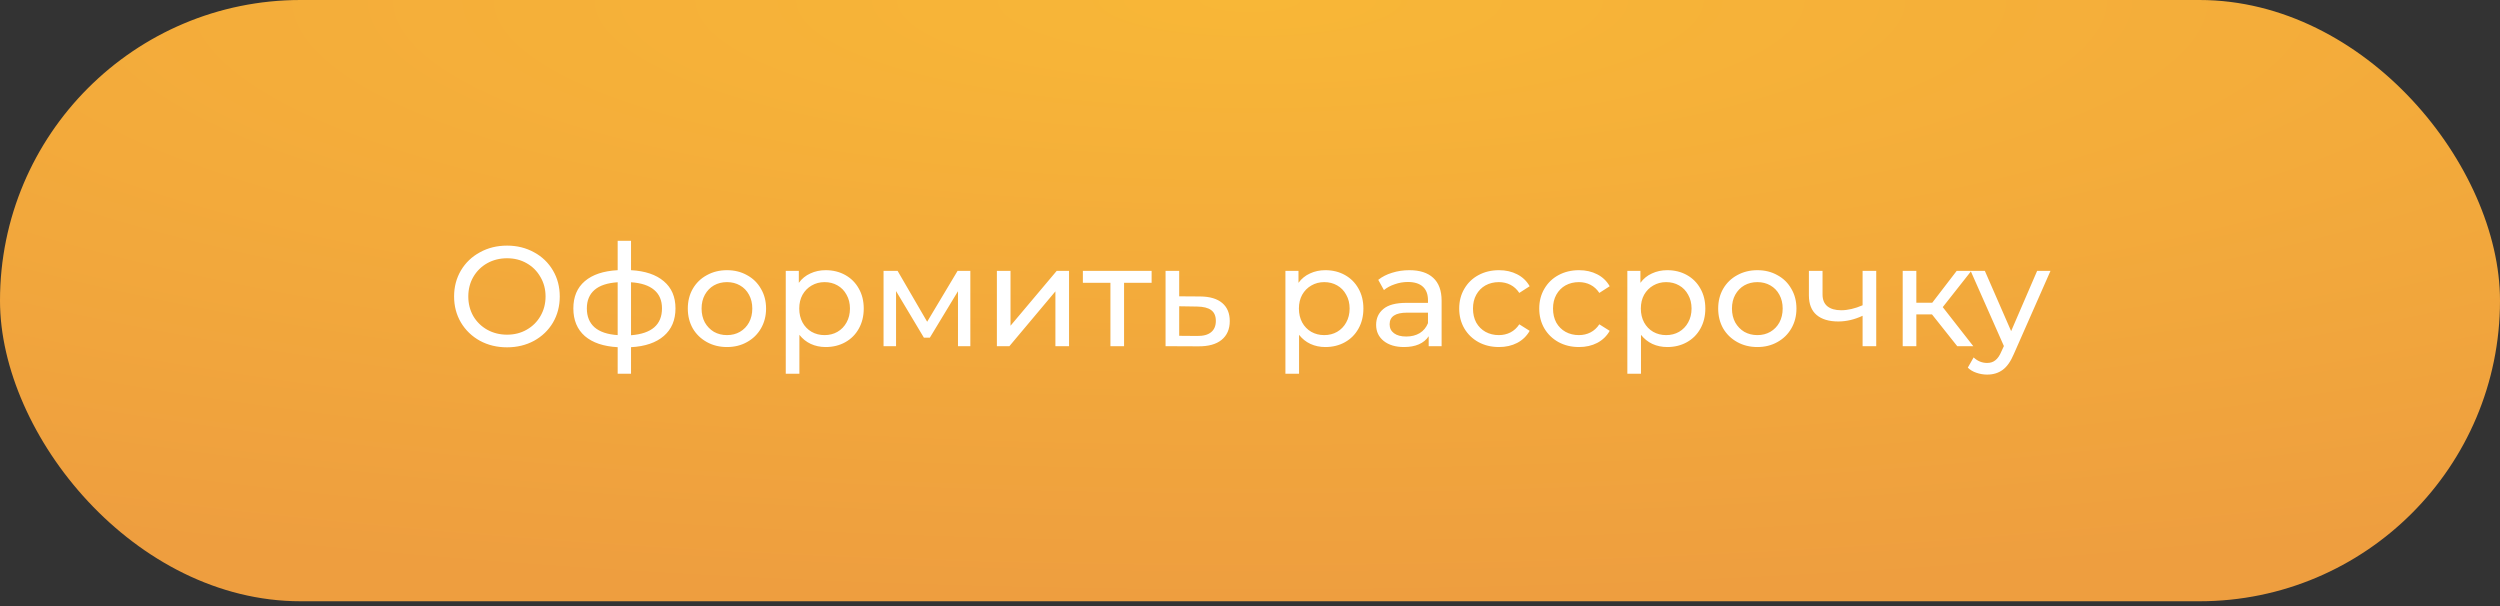 <?xml version="1.0" encoding="UTF-8"?> <svg xmlns="http://www.w3.org/2000/svg" width="264" height="64" viewBox="0 0 264 64" fill="none"><rect x="0" y="0" width="264" height="64" fill="#333333" stroke="none"/><rect width="264" height="63.494" rx="31.747" fill="url(#paint0_radial_292_159)"></rect><path d="M53.547 36.677C52.486 36.677 51.532 36.447 50.681 35.987C49.831 35.517 49.161 34.872 48.672 34.052C48.191 33.232 47.952 32.317 47.952 31.307C47.952 30.297 48.191 29.382 48.672 28.562C49.161 27.742 49.831 27.102 50.681 26.642C51.532 26.172 52.486 25.937 53.547 25.937C54.596 25.937 55.547 26.172 56.397 26.642C57.246 27.102 57.911 27.742 58.392 28.562C58.871 29.372 59.111 30.287 59.111 31.307C59.111 32.327 58.871 33.247 58.392 34.067C57.911 34.877 57.246 35.517 56.397 35.987C55.547 36.447 54.596 36.677 53.547 36.677ZM53.547 35.342C54.316 35.342 55.007 35.167 55.617 34.817C56.236 34.467 56.721 33.987 57.072 33.377C57.431 32.757 57.611 32.067 57.611 31.307C57.611 30.547 57.431 29.862 57.072 29.252C56.721 28.632 56.236 28.147 55.617 27.797C55.007 27.447 54.316 27.272 53.547 27.272C52.776 27.272 52.077 27.447 51.447 27.797C50.827 28.147 50.337 28.632 49.977 29.252C49.627 29.862 49.452 30.547 49.452 31.307C49.452 32.067 49.627 32.757 49.977 33.377C50.337 33.987 50.827 34.467 51.447 34.817C52.077 35.167 52.776 35.342 53.547 35.342ZM71.331 32.567C71.331 33.797 70.921 34.767 70.101 35.477C69.281 36.187 68.126 36.582 66.636 36.662V39.467H65.226V36.662C63.736 36.582 62.581 36.192 61.761 35.492C60.951 34.782 60.546 33.807 60.546 32.567C60.546 31.337 60.951 30.377 61.761 29.687C62.571 28.997 63.726 28.612 65.226 28.532V25.427H66.636V28.532C68.126 28.612 69.281 29.002 70.101 29.702C70.921 30.392 71.331 31.347 71.331 32.567ZM61.971 32.567C61.971 33.417 62.241 34.082 62.781 34.562C63.331 35.042 64.146 35.317 65.226 35.387V29.807C64.136 29.877 63.321 30.147 62.781 30.617C62.241 31.087 61.971 31.737 61.971 32.567ZM66.636 35.402C68.816 35.232 69.906 34.287 69.906 32.567C69.906 31.727 69.631 31.077 69.081 30.617C68.531 30.147 67.716 29.877 66.636 29.807V35.402ZM76.772 36.647C75.982 36.647 75.272 36.472 74.642 36.122C74.012 35.772 73.517 35.292 73.157 34.682C72.807 34.062 72.632 33.362 72.632 32.582C72.632 31.802 72.807 31.107 73.157 30.497C73.517 29.877 74.012 29.397 74.642 29.057C75.272 28.707 75.982 28.532 76.772 28.532C77.562 28.532 78.267 28.707 78.887 29.057C79.517 29.397 80.007 29.877 80.357 30.497C80.717 31.107 80.897 31.802 80.897 32.582C80.897 33.362 80.717 34.062 80.357 34.682C80.007 35.292 79.517 35.772 78.887 36.122C78.267 36.472 77.562 36.647 76.772 36.647ZM76.772 35.387C77.282 35.387 77.737 35.272 78.137 35.042C78.547 34.802 78.867 34.472 79.097 34.052C79.327 33.622 79.442 33.132 79.442 32.582C79.442 32.032 79.327 31.547 79.097 31.127C78.867 30.697 78.547 30.367 78.137 30.137C77.737 29.907 77.282 29.792 76.772 29.792C76.262 29.792 75.802 29.907 75.392 30.137C74.992 30.367 74.672 30.697 74.432 31.127C74.202 31.547 74.087 32.032 74.087 32.582C74.087 33.132 74.202 33.622 74.432 34.052C74.672 34.472 74.992 34.802 75.392 35.042C75.802 35.272 76.262 35.387 76.772 35.387ZM87.191 28.532C87.961 28.532 88.651 28.702 89.261 29.042C89.871 29.382 90.346 29.857 90.686 30.467C91.036 31.077 91.211 31.782 91.211 32.582C91.211 33.382 91.036 34.092 90.686 34.712C90.346 35.322 89.871 35.797 89.261 36.137C88.651 36.477 87.961 36.647 87.191 36.647C86.621 36.647 86.096 36.537 85.616 36.317C85.146 36.097 84.746 35.777 84.416 35.357V39.467H82.976V28.607H84.356V29.867C84.676 29.427 85.081 29.097 85.571 28.877C86.061 28.647 86.601 28.532 87.191 28.532ZM87.071 35.387C87.581 35.387 88.036 35.272 88.436 35.042C88.846 34.802 89.166 34.472 89.396 34.052C89.636 33.622 89.756 33.132 89.756 32.582C89.756 32.032 89.636 31.547 89.396 31.127C89.166 30.697 88.846 30.367 88.436 30.137C88.036 29.907 87.581 29.792 87.071 29.792C86.571 29.792 86.116 29.912 85.706 30.152C85.306 30.382 84.986 30.707 84.746 31.127C84.516 31.547 84.401 32.032 84.401 32.582C84.401 33.132 84.516 33.622 84.746 34.052C84.976 34.472 85.296 34.802 85.706 35.042C86.116 35.272 86.571 35.387 87.071 35.387ZM102.468 28.607V36.557H101.163V30.752L98.193 35.657H97.563L94.623 30.737V36.557H93.303V28.607H94.788L97.908 33.977L101.118 28.607H102.468ZM105.271 28.607H106.711V34.397L111.586 28.607H112.891V36.557H111.451V30.767L106.591 36.557H105.271V28.607ZM121.611 29.867H118.701V36.557H117.261V29.867H114.351V28.607H121.611V29.867ZM126.758 31.307C127.768 31.317 128.538 31.547 129.068 31.997C129.598 32.447 129.863 33.082 129.863 33.902C129.863 34.762 129.573 35.427 128.993 35.897C128.423 36.357 127.603 36.582 126.533 36.572L123.083 36.557V28.607H124.523V31.292L126.758 31.307ZM126.413 35.477C127.063 35.487 127.553 35.357 127.883 35.087C128.223 34.817 128.393 34.417 128.393 33.887C128.393 33.367 128.228 32.987 127.898 32.747C127.578 32.507 127.083 32.382 126.413 32.372L124.523 32.342V35.462L126.413 35.477ZM139.955 28.532C140.725 28.532 141.415 28.702 142.025 29.042C142.635 29.382 143.11 29.857 143.45 30.467C143.8 31.077 143.975 31.782 143.975 32.582C143.975 33.382 143.8 34.092 143.45 34.712C143.11 35.322 142.635 35.797 142.025 36.137C141.415 36.477 140.725 36.647 139.955 36.647C139.385 36.647 138.86 36.537 138.38 36.317C137.91 36.097 137.51 35.777 137.18 35.357V39.467H135.74V28.607H137.12V29.867C137.44 29.427 137.845 29.097 138.335 28.877C138.825 28.647 139.365 28.532 139.955 28.532ZM139.835 35.387C140.345 35.387 140.8 35.272 141.2 35.042C141.61 34.802 141.93 34.472 142.16 34.052C142.4 33.622 142.52 33.132 142.52 32.582C142.52 32.032 142.4 31.547 142.16 31.127C141.93 30.697 141.61 30.367 141.2 30.137C140.8 29.907 140.345 29.792 139.835 29.792C139.335 29.792 138.88 29.912 138.47 30.152C138.07 30.382 137.75 30.707 137.51 31.127C137.28 31.547 137.165 32.032 137.165 32.582C137.165 33.132 137.28 33.622 137.51 34.052C137.74 34.472 138.06 34.802 138.47 35.042C138.88 35.272 139.335 35.387 139.835 35.387ZM148.829 28.532C149.929 28.532 150.769 28.802 151.349 29.342C151.939 29.882 152.234 30.687 152.234 31.757V36.557H150.869V35.507C150.629 35.877 150.284 36.162 149.834 36.362C149.394 36.552 148.869 36.647 148.259 36.647C147.369 36.647 146.654 36.432 146.114 36.002C145.584 35.572 145.319 35.007 145.319 34.307C145.319 33.607 145.574 33.047 146.084 32.627C146.594 32.197 147.404 31.982 148.514 31.982H150.794V31.697C150.794 31.077 150.614 30.602 150.254 30.272C149.894 29.942 149.364 29.777 148.664 29.777C148.194 29.777 147.734 29.857 147.284 30.017C146.834 30.167 146.454 30.372 146.144 30.632L145.544 29.552C145.954 29.222 146.444 28.972 147.014 28.802C147.584 28.622 148.189 28.532 148.829 28.532ZM148.499 35.537C149.049 35.537 149.524 35.417 149.924 35.177C150.324 34.927 150.614 34.577 150.794 34.127V33.017H148.574C147.354 33.017 146.744 33.427 146.744 34.247C146.744 34.647 146.899 34.962 147.209 35.192C147.519 35.422 147.949 35.537 148.499 35.537ZM158.292 36.647C157.482 36.647 156.757 36.472 156.117 36.122C155.487 35.772 154.992 35.292 154.632 34.682C154.272 34.062 154.092 33.362 154.092 32.582C154.092 31.802 154.272 31.107 154.632 30.497C154.992 29.877 155.487 29.397 156.117 29.057C156.757 28.707 157.482 28.532 158.292 28.532C159.012 28.532 159.652 28.677 160.212 28.967C160.782 29.257 161.222 29.677 161.532 30.227L160.437 30.932C160.187 30.552 159.877 30.267 159.507 30.077C159.137 29.887 158.727 29.792 158.277 29.792C157.757 29.792 157.287 29.907 156.867 30.137C156.457 30.367 156.132 30.697 155.892 31.127C155.662 31.547 155.547 32.032 155.547 32.582C155.547 33.142 155.662 33.637 155.892 34.067C156.132 34.487 156.457 34.812 156.867 35.042C157.287 35.272 157.757 35.387 158.277 35.387C158.727 35.387 159.137 35.292 159.507 35.102C159.877 34.912 160.187 34.627 160.437 34.247L161.532 34.937C161.222 35.487 160.782 35.912 160.212 36.212C159.652 36.502 159.012 36.647 158.292 36.647ZM166.744 36.647C165.934 36.647 165.209 36.472 164.569 36.122C163.939 35.772 163.444 35.292 163.084 34.682C162.724 34.062 162.544 33.362 162.544 32.582C162.544 31.802 162.724 31.107 163.084 30.497C163.444 29.877 163.939 29.397 164.569 29.057C165.209 28.707 165.934 28.532 166.744 28.532C167.464 28.532 168.104 28.677 168.664 28.967C169.234 29.257 169.674 29.677 169.984 30.227L168.889 30.932C168.639 30.552 168.329 30.267 167.959 30.077C167.589 29.887 167.179 29.792 166.729 29.792C166.209 29.792 165.739 29.907 165.319 30.137C164.909 30.367 164.584 30.697 164.344 31.127C164.114 31.547 163.999 32.032 163.999 32.582C163.999 33.142 164.114 33.637 164.344 34.067C164.584 34.487 164.909 34.812 165.319 35.042C165.739 35.272 166.209 35.387 166.729 35.387C167.179 35.387 167.589 35.292 167.959 35.102C168.329 34.912 168.639 34.627 168.889 34.247L169.984 34.937C169.674 35.487 169.234 35.912 168.664 36.212C168.104 36.502 167.464 36.647 166.744 36.647ZM176.063 28.532C176.833 28.532 177.523 28.702 178.133 29.042C178.743 29.382 179.218 29.857 179.558 30.467C179.908 31.077 180.083 31.782 180.083 32.582C180.083 33.382 179.908 34.092 179.558 34.712C179.218 35.322 178.743 35.797 178.133 36.137C177.523 36.477 176.833 36.647 176.063 36.647C175.493 36.647 174.968 36.537 174.488 36.317C174.018 36.097 173.618 35.777 173.288 35.357V39.467H171.848V28.607H173.228V29.867C173.548 29.427 173.953 29.097 174.443 28.877C174.933 28.647 175.473 28.532 176.063 28.532ZM175.943 35.387C176.453 35.387 176.908 35.272 177.308 35.042C177.718 34.802 178.038 34.472 178.268 34.052C178.508 33.622 178.628 33.132 178.628 32.582C178.628 32.032 178.508 31.547 178.268 31.127C178.038 30.697 177.718 30.367 177.308 30.137C176.908 29.907 176.453 29.792 175.943 29.792C175.443 29.792 174.988 29.912 174.578 30.152C174.178 30.382 173.858 30.707 173.618 31.127C173.388 31.547 173.273 32.032 173.273 32.582C173.273 33.132 173.388 33.622 173.618 34.052C173.848 34.472 174.168 34.802 174.578 35.042C174.988 35.272 175.443 35.387 175.943 35.387ZM185.58 36.647C184.79 36.647 184.08 36.472 183.45 36.122C182.82 35.772 182.325 35.292 181.965 34.682C181.615 34.062 181.44 33.362 181.44 32.582C181.44 31.802 181.615 31.107 181.965 30.497C182.325 29.877 182.82 29.397 183.45 29.057C184.08 28.707 184.79 28.532 185.58 28.532C186.37 28.532 187.075 28.707 187.695 29.057C188.325 29.397 188.815 29.877 189.165 30.497C189.525 31.107 189.705 31.802 189.705 32.582C189.705 33.362 189.525 34.062 189.165 34.682C188.815 35.292 188.325 35.772 187.695 36.122C187.075 36.472 186.37 36.647 185.58 36.647ZM185.58 35.387C186.09 35.387 186.545 35.272 186.945 35.042C187.355 34.802 187.675 34.472 187.905 34.052C188.135 33.622 188.25 33.132 188.25 32.582C188.25 32.032 188.135 31.547 187.905 31.127C187.675 30.697 187.355 30.367 186.945 30.137C186.545 29.907 186.09 29.792 185.58 29.792C185.07 29.792 184.61 29.907 184.2 30.137C183.8 30.367 183.48 30.697 183.24 31.127C183.01 31.547 182.895 32.032 182.895 32.582C182.895 33.132 183.01 33.622 183.24 34.052C183.48 34.472 183.8 34.802 184.2 35.042C184.61 35.272 185.07 35.387 185.58 35.387ZM198.13 28.607V36.557H196.69V33.347C195.83 33.747 194.975 33.947 194.125 33.947C193.135 33.947 192.37 33.717 191.83 33.257C191.29 32.797 191.02 32.107 191.02 31.187V28.607H192.46V31.097C192.46 31.647 192.63 32.062 192.97 32.342C193.32 32.622 193.805 32.762 194.425 32.762C195.125 32.762 195.88 32.587 196.69 32.237V28.607H198.13ZM204.015 33.197H202.365V36.557H200.925V28.607H202.365V31.967H204.045L206.625 28.607H208.17L205.155 32.432L208.38 36.557H206.685L204.015 33.197ZM216.531 28.607L212.676 37.352C212.336 38.162 211.936 38.732 211.476 39.062C211.026 39.392 210.481 39.557 209.841 39.557C209.451 39.557 209.071 39.492 208.701 39.362C208.341 39.242 208.041 39.062 207.801 38.822L208.416 37.742C208.826 38.132 209.301 38.327 209.841 38.327C210.191 38.327 210.481 38.232 210.711 38.042C210.951 37.862 211.166 37.547 211.356 37.097L211.611 36.542L208.101 28.607H209.601L212.376 34.967L215.121 28.607H216.531Z" fill="white"></path><defs><radialGradient id="paint0_radial_292_159" cx="0" cy="0" r="1" gradientUnits="userSpaceOnUse" gradientTransform="translate(132) rotate(90) scale(63.494 264)"><stop stop-color="#F8B737"></stop><stop offset="1" stop-color="#EE9E3F"></stop></radialGradient></defs></svg> 